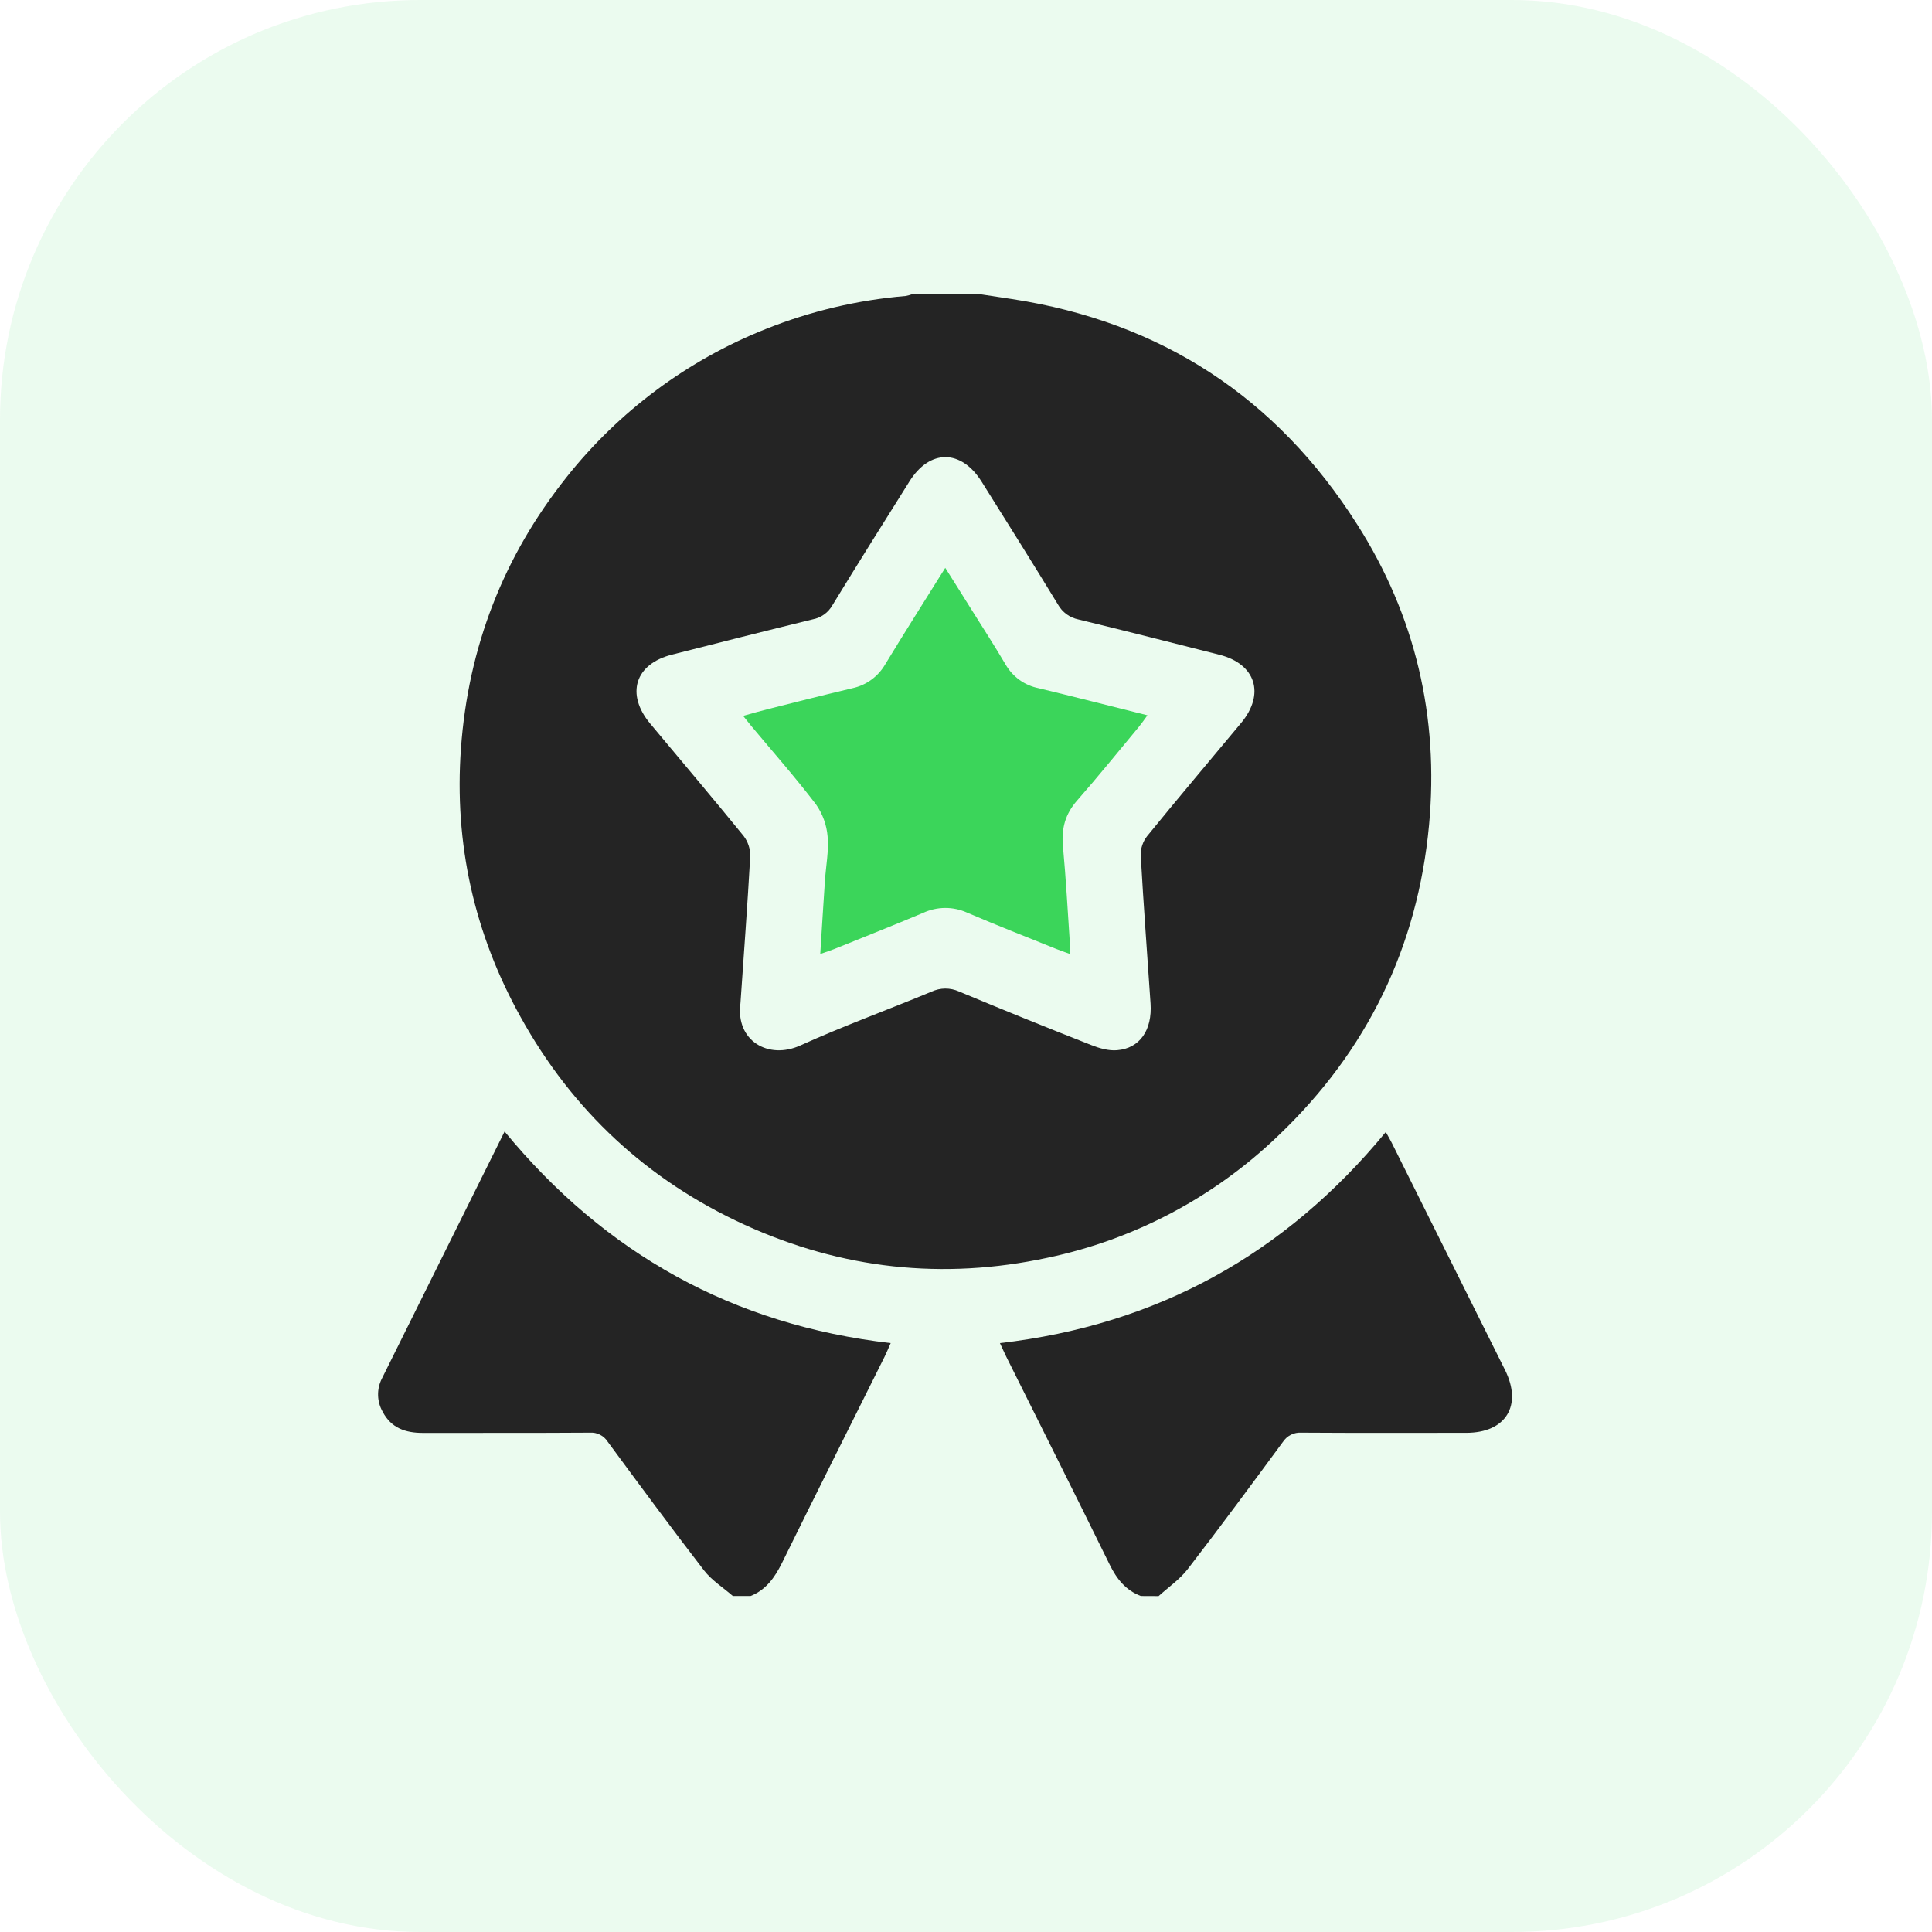 <svg width="46" height="46" viewBox="0 0 46 46" fill="none" xmlns="http://www.w3.org/2000/svg">
<rect width="46" height="46" rx="10" fill="#3BD55A" fill-opacity="0.1"/>
<g clip-path="url(#clip0_294_364)">
<path d="M23.302 7L24.101 7.121C27.644 7.666 30.391 9.457 32.314 12.486C33.702 14.665 34.264 17.077 34.025 19.646C33.754 22.547 32.551 25.024 30.439 27.036C28.913 28.505 27.008 29.513 24.939 29.947C22.454 30.48 20.043 30.219 17.727 29.16C15.412 28.101 13.629 26.443 12.396 24.216C11.294 22.235 10.811 20.094 10.975 17.819C11.149 15.408 11.986 13.249 13.49 11.361C14.737 9.79 16.372 8.574 18.233 7.834C19.298 7.408 20.42 7.143 21.563 7.047C21.621 7.036 21.677 7.021 21.733 7H23.302ZM17.63 23.885C17.509 24.78 18.294 25.238 19.057 24.891C20.082 24.427 21.139 24.043 22.177 23.612C22.28 23.564 22.391 23.538 22.504 23.537C22.617 23.536 22.729 23.56 22.832 23.606C23.878 24.043 24.93 24.469 25.987 24.884C26.177 24.959 26.396 25.022 26.596 25.005C27.139 24.962 27.436 24.525 27.394 23.894C27.315 22.717 27.226 21.54 27.16 20.363C27.157 20.198 27.211 20.038 27.312 19.909C28.05 19 28.805 18.112 29.551 17.213C30.126 16.521 29.898 15.808 29.033 15.589C27.914 15.305 26.795 15.02 25.674 14.748C25.573 14.727 25.477 14.685 25.394 14.624C25.311 14.563 25.241 14.485 25.191 14.395C24.593 13.415 23.984 12.443 23.373 11.47C22.886 10.693 22.139 10.688 21.654 11.462C21.038 12.443 20.422 13.423 19.819 14.411C19.77 14.497 19.704 14.571 19.624 14.629C19.544 14.686 19.453 14.726 19.356 14.745C18.234 15.019 17.116 15.302 15.997 15.587C15.118 15.81 14.895 16.526 15.481 17.229C16.223 18.118 16.971 19.002 17.702 19.9C17.809 20.038 17.866 20.209 17.863 20.384C17.798 21.552 17.71 22.719 17.63 23.885Z" fill="#242424"/>
<path d="M17.449 38C17.219 37.799 16.949 37.63 16.766 37.395C15.985 36.383 15.226 35.353 14.467 34.324C14.422 34.254 14.36 34.197 14.285 34.16C14.211 34.122 14.128 34.105 14.045 34.111C12.717 34.12 11.39 34.115 10.066 34.117C9.658 34.117 9.314 34.003 9.111 33.613C9.043 33.494 9.005 33.36 9.002 33.222C8.998 33.085 9.029 32.949 9.091 32.826C10.056 30.879 11.022 28.935 12.014 26.941C14.415 29.858 17.458 31.546 21.207 31.979C21.151 32.103 21.111 32.203 21.063 32.3C20.247 33.938 19.424 35.575 18.616 37.218C18.444 37.564 18.238 37.853 17.871 38H17.449Z" fill="#242424"/>
<path d="M27.163 38C26.804 37.864 26.59 37.597 26.422 37.255C25.61 35.601 24.782 33.955 23.96 32.305C23.913 32.209 23.869 32.111 23.808 31.979C27.561 31.545 30.601 29.86 32.995 26.953C33.051 27.054 33.097 27.131 33.137 27.21C34.036 29.012 34.935 30.814 35.833 32.617C36.255 33.464 35.855 34.114 34.912 34.115C33.605 34.115 32.298 34.12 30.99 34.111C30.902 34.105 30.814 34.122 30.735 34.162C30.657 34.202 30.59 34.262 30.542 34.336C29.795 35.35 29.047 36.364 28.278 37.361C28.088 37.606 27.819 37.791 27.586 38.002L27.163 38Z" fill="#242424"/>
<path d="M25.474 22.714C25.347 22.666 25.245 22.633 25.146 22.593C24.438 22.307 23.727 22.03 23.026 21.729C22.861 21.655 22.683 21.617 22.502 21.618C22.322 21.619 22.143 21.659 21.98 21.735C21.277 22.031 20.567 22.312 19.859 22.598C19.768 22.634 19.674 22.663 19.53 22.714C19.568 22.109 19.603 21.54 19.641 20.973C19.664 20.621 19.736 20.265 19.705 19.918C19.683 19.642 19.587 19.378 19.428 19.152C18.94 18.511 18.405 17.906 17.889 17.287C17.832 17.218 17.778 17.147 17.694 17.045C17.91 16.984 18.097 16.93 18.286 16.883C18.958 16.714 19.63 16.543 20.304 16.384C20.466 16.348 20.619 16.279 20.752 16.18C20.886 16.082 20.997 15.956 21.08 15.812C21.539 15.056 22.013 14.31 22.506 13.52C22.722 13.863 22.92 14.175 23.115 14.489C23.393 14.933 23.678 15.372 23.944 15.824C24.027 15.968 24.14 16.092 24.274 16.189C24.409 16.286 24.563 16.352 24.726 16.385C25.574 16.589 26.42 16.806 27.32 17.031C27.241 17.139 27.183 17.224 27.118 17.303C26.629 17.891 26.148 18.488 25.643 19.063C25.362 19.384 25.269 19.729 25.308 20.147C25.38 20.92 25.422 21.696 25.474 22.471C25.479 22.538 25.474 22.607 25.474 22.714Z" fill="#3BD55A"/>
</g>
<defs>
<clipPath id="clip0_294_364">
<rect width="27" height="31" fill="white" transform="translate(9 7)"/>
</clipPath>
</defs>
</svg>
